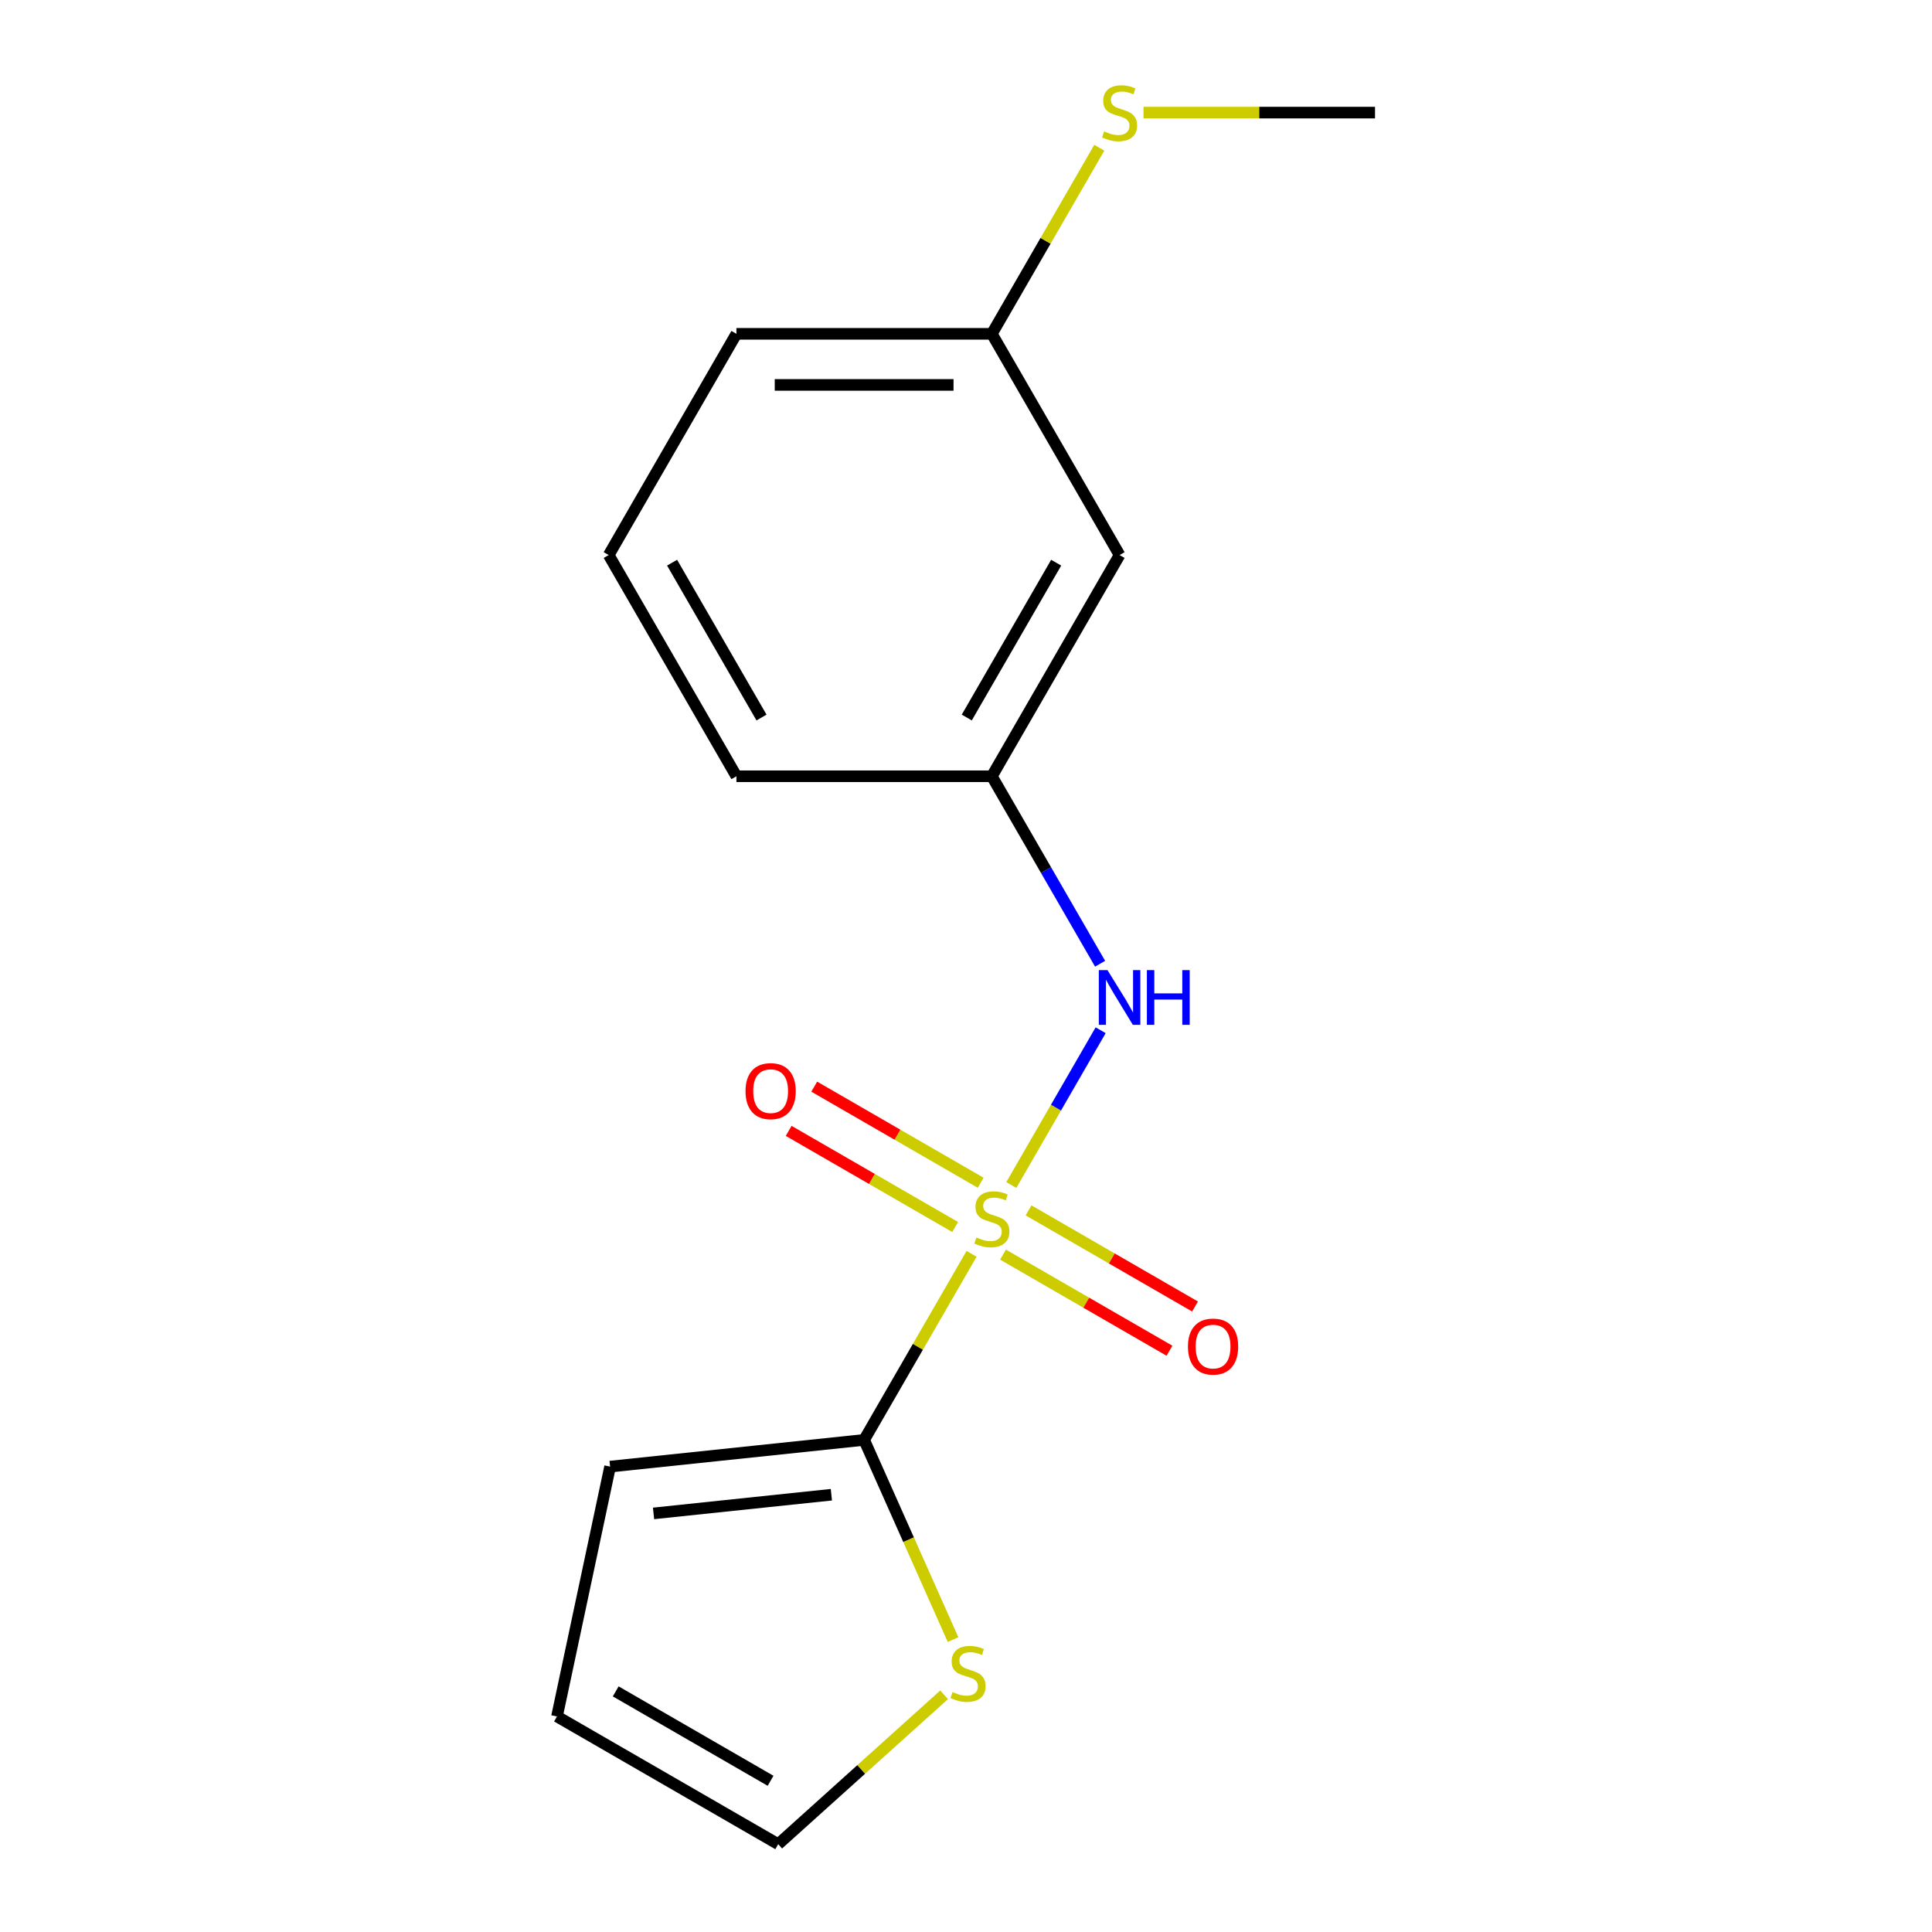 <?xml version='1.0' encoding='iso-8859-1'?>
<svg version='1.1' baseProfile='full'
              xmlns='http://www.w3.org/2000/svg'
                      xmlns:rdkit='http://www.rdkit.org/xml'
                      xmlns:xlink='http://www.w3.org/1999/xlink'
                  xml:space='preserve'
width='1000px' height='1000px' viewBox='0 0 1000 1000'>
<!-- END OF HEADER -->
<rect style='opacity:1.0;fill:#FFFFFF;stroke:none' width='1000' height='1000' x='0' y='0'> </rect>
<path class='bond-0' d='M 502.883,648.978 L 475.079,697.136' style='fill:none;fill-rule:evenodd;stroke:#CCCC00;stroke-width:6px;stroke-linecap:butt;stroke-linejoin:miter;stroke-opacity:1' />
<path class='bond-0' d='M 475.079,697.136 L 447.275,745.293' style='fill:none;fill-rule:evenodd;stroke:#000000;stroke-width:6px;stroke-linecap:butt;stroke-linejoin:miter;stroke-opacity:1' />
<path class='bond-1' d='M 523.443,613.367 L 546.569,573.311' style='fill:none;fill-rule:evenodd;stroke:#CCCC00;stroke-width:6px;stroke-linecap:butt;stroke-linejoin:miter;stroke-opacity:1' />
<path class='bond-1' d='M 546.569,573.311 L 569.696,533.254' style='fill:none;fill-rule:evenodd;stroke:#0000FF;stroke-width:6px;stroke-linecap:butt;stroke-linejoin:miter;stroke-opacity:1' />
<path class='bond-3' d='M 507.608,612.192 L 464.524,587.317' style='fill:none;fill-rule:evenodd;stroke:#CCCC00;stroke-width:6px;stroke-linecap:butt;stroke-linejoin:miter;stroke-opacity:1' />
<path class='bond-3' d='M 464.524,587.317 L 421.44,562.443' style='fill:none;fill-rule:evenodd;stroke:#FF0000;stroke-width:6px;stroke-linecap:butt;stroke-linejoin:miter;stroke-opacity:1' />
<path class='bond-3' d='M 494.386,635.092 L 451.302,610.217' style='fill:none;fill-rule:evenodd;stroke:#CCCC00;stroke-width:6px;stroke-linecap:butt;stroke-linejoin:miter;stroke-opacity:1' />
<path class='bond-3' d='M 451.302,610.217 L 408.219,585.343' style='fill:none;fill-rule:evenodd;stroke:#FF0000;stroke-width:6px;stroke-linecap:butt;stroke-linejoin:miter;stroke-opacity:1' />
<path class='bond-4' d='M 519.157,649.393 L 562.241,674.268' style='fill:none;fill-rule:evenodd;stroke:#CCCC00;stroke-width:6px;stroke-linecap:butt;stroke-linejoin:miter;stroke-opacity:1' />
<path class='bond-4' d='M 562.241,674.268 L 605.325,699.142' style='fill:none;fill-rule:evenodd;stroke:#FF0000;stroke-width:6px;stroke-linecap:butt;stroke-linejoin:miter;stroke-opacity:1' />
<path class='bond-4' d='M 532.378,626.493 L 575.462,651.368' style='fill:none;fill-rule:evenodd;stroke:#CCCC00;stroke-width:6px;stroke-linecap:butt;stroke-linejoin:miter;stroke-opacity:1' />
<path class='bond-4' d='M 575.462,651.368 L 618.546,676.242' style='fill:none;fill-rule:evenodd;stroke:#FF0000;stroke-width:6px;stroke-linecap:butt;stroke-linejoin:miter;stroke-opacity:1' />
<path class='bond-2' d='M 447.275,745.293 L 470.284,796.972' style='fill:none;fill-rule:evenodd;stroke:#000000;stroke-width:6px;stroke-linecap:butt;stroke-linejoin:miter;stroke-opacity:1' />
<path class='bond-2' d='M 470.284,796.972 L 493.293,848.652' style='fill:none;fill-rule:evenodd;stroke:#CCCC00;stroke-width:6px;stroke-linecap:butt;stroke-linejoin:miter;stroke-opacity:1' />
<path class='bond-5' d='M 447.275,745.293 L 315.785,759.113' style='fill:none;fill-rule:evenodd;stroke:#000000;stroke-width:6px;stroke-linecap:butt;stroke-linejoin:miter;stroke-opacity:1' />
<path class='bond-5' d='M 430.316,773.664 L 338.273,783.338' style='fill:none;fill-rule:evenodd;stroke:#000000;stroke-width:6px;stroke-linecap:butt;stroke-linejoin:miter;stroke-opacity:1' />
<path class='bond-6' d='M 569.406,498.826 L 541.394,450.309' style='fill:none;fill-rule:evenodd;stroke:#0000FF;stroke-width:6px;stroke-linecap:butt;stroke-linejoin:miter;stroke-opacity:1' />
<path class='bond-6' d='M 541.394,450.309 L 513.382,401.791' style='fill:none;fill-rule:evenodd;stroke:#000000;stroke-width:6px;stroke-linecap:butt;stroke-linejoin:miter;stroke-opacity:1' />
<path class='bond-7' d='M 488.666,877.229 L 445.732,915.887' style='fill:none;fill-rule:evenodd;stroke:#CCCC00;stroke-width:6px;stroke-linecap:butt;stroke-linejoin:miter;stroke-opacity:1' />
<path class='bond-7' d='M 445.732,915.887 L 402.797,954.545' style='fill:none;fill-rule:evenodd;stroke:#000000;stroke-width:6px;stroke-linecap:butt;stroke-linejoin:miter;stroke-opacity:1' />
<path class='bond-9' d='M 315.785,759.113 L 288.296,888.438' style='fill:none;fill-rule:evenodd;stroke:#000000;stroke-width:6px;stroke-linecap:butt;stroke-linejoin:miter;stroke-opacity:1' />
<path class='bond-8' d='M 513.382,401.791 L 579.489,287.29' style='fill:none;fill-rule:evenodd;stroke:#000000;stroke-width:6px;stroke-linecap:butt;stroke-linejoin:miter;stroke-opacity:1' />
<path class='bond-8' d='M 500.398,371.394 L 546.673,291.244' style='fill:none;fill-rule:evenodd;stroke:#000000;stroke-width:6px;stroke-linecap:butt;stroke-linejoin:miter;stroke-opacity:1' />
<path class='bond-13' d='M 513.382,401.791 L 381.168,401.791' style='fill:none;fill-rule:evenodd;stroke:#000000;stroke-width:6px;stroke-linecap:butt;stroke-linejoin:miter;stroke-opacity:1' />
<path class='bond-16' d='M 402.797,954.545 L 288.296,888.438' style='fill:none;fill-rule:evenodd;stroke:#000000;stroke-width:6px;stroke-linecap:butt;stroke-linejoin:miter;stroke-opacity:1' />
<path class='bond-16' d='M 398.844,921.729 L 318.693,875.454' style='fill:none;fill-rule:evenodd;stroke:#000000;stroke-width:6px;stroke-linecap:butt;stroke-linejoin:miter;stroke-opacity:1' />
<path class='bond-10' d='M 579.489,287.29 L 513.382,172.789' style='fill:none;fill-rule:evenodd;stroke:#000000;stroke-width:6px;stroke-linecap:butt;stroke-linejoin:miter;stroke-opacity:1' />
<path class='bond-11' d='M 513.382,172.789 L 541.186,124.631' style='fill:none;fill-rule:evenodd;stroke:#000000;stroke-width:6px;stroke-linecap:butt;stroke-linejoin:miter;stroke-opacity:1' />
<path class='bond-11' d='M 541.186,124.631 L 568.99,76.474' style='fill:none;fill-rule:evenodd;stroke:#CCCC00;stroke-width:6px;stroke-linecap:butt;stroke-linejoin:miter;stroke-opacity:1' />
<path class='bond-17' d='M 513.382,172.789 L 381.168,172.789' style='fill:none;fill-rule:evenodd;stroke:#000000;stroke-width:6px;stroke-linecap:butt;stroke-linejoin:miter;stroke-opacity:1' />
<path class='bond-17' d='M 493.55,199.232 L 401,199.232' style='fill:none;fill-rule:evenodd;stroke:#000000;stroke-width:6px;stroke-linecap:butt;stroke-linejoin:miter;stroke-opacity:1' />
<path class='bond-15' d='M 591.875,58.288 L 651.789,58.288' style='fill:none;fill-rule:evenodd;stroke:#CCCC00;stroke-width:6px;stroke-linecap:butt;stroke-linejoin:miter;stroke-opacity:1' />
<path class='bond-15' d='M 651.789,58.288 L 711.704,58.288' style='fill:none;fill-rule:evenodd;stroke:#000000;stroke-width:6px;stroke-linecap:butt;stroke-linejoin:miter;stroke-opacity:1' />
<path class='bond-12' d='M 315.061,287.29 L 381.168,401.791' style='fill:none;fill-rule:evenodd;stroke:#000000;stroke-width:6px;stroke-linecap:butt;stroke-linejoin:miter;stroke-opacity:1' />
<path class='bond-12' d='M 347.877,291.244 L 394.152,371.394' style='fill:none;fill-rule:evenodd;stroke:#000000;stroke-width:6px;stroke-linecap:butt;stroke-linejoin:miter;stroke-opacity:1' />
<path class='bond-14' d='M 315.061,287.29 L 381.168,172.789' style='fill:none;fill-rule:evenodd;stroke:#000000;stroke-width:6px;stroke-linecap:butt;stroke-linejoin:miter;stroke-opacity:1' />
<path  class='atom-0' d='M 505.382 640.512
Q 505.702 640.632, 507.022 641.192
Q 508.342 641.752, 509.782 642.112
Q 511.262 642.432, 512.702 642.432
Q 515.382 642.432, 516.942 641.152
Q 518.502 639.832, 518.502 637.552
Q 518.502 635.992, 517.702 635.032
Q 516.942 634.072, 515.742 633.552
Q 514.542 633.032, 512.542 632.432
Q 510.022 631.672, 508.502 630.952
Q 507.022 630.232, 505.942 628.712
Q 504.902 627.192, 504.902 624.632
Q 504.902 621.072, 507.302 618.872
Q 509.742 616.672, 514.542 616.672
Q 517.822 616.672, 521.542 618.232
L 520.622 621.312
Q 517.222 619.912, 514.662 619.912
Q 511.902 619.912, 510.382 621.072
Q 508.862 622.192, 508.902 624.152
Q 508.902 625.672, 509.662 626.592
Q 510.462 627.512, 511.582 628.032
Q 512.742 628.552, 514.662 629.152
Q 517.222 629.952, 518.742 630.752
Q 520.262 631.552, 521.342 633.192
Q 522.462 634.792, 522.462 637.552
Q 522.462 641.472, 519.822 643.592
Q 517.222 645.672, 512.862 645.672
Q 510.342 645.672, 508.422 645.112
Q 506.542 644.592, 504.302 643.672
L 505.382 640.512
' fill='#CCCC00'/>
<path  class='atom-2' d='M 573.229 502.132
L 582.509 517.132
Q 583.429 518.612, 584.909 521.292
Q 586.389 523.972, 586.469 524.132
L 586.469 502.132
L 590.229 502.132
L 590.229 530.452
L 586.349 530.452
L 576.389 514.052
Q 575.229 512.132, 573.989 509.932
Q 572.789 507.732, 572.429 507.052
L 572.429 530.452
L 568.749 530.452
L 568.749 502.132
L 573.229 502.132
' fill='#0000FF'/>
<path  class='atom-2' d='M 593.629 502.132
L 597.469 502.132
L 597.469 514.172
L 611.949 514.172
L 611.949 502.132
L 615.789 502.132
L 615.789 530.452
L 611.949 530.452
L 611.949 517.372
L 597.469 517.372
L 597.469 530.452
L 593.629 530.452
L 593.629 502.132
' fill='#0000FF'/>
<path  class='atom-3' d='M 493.052 875.797
Q 493.372 875.917, 494.692 876.477
Q 496.012 877.037, 497.452 877.397
Q 498.932 877.717, 500.372 877.717
Q 503.052 877.717, 504.612 876.437
Q 506.172 875.117, 506.172 872.837
Q 506.172 871.277, 505.372 870.317
Q 504.612 869.357, 503.412 868.837
Q 502.212 868.317, 500.212 867.717
Q 497.692 866.957, 496.172 866.237
Q 494.692 865.517, 493.612 863.997
Q 492.572 862.477, 492.572 859.917
Q 492.572 856.357, 494.972 854.157
Q 497.412 851.957, 502.212 851.957
Q 505.492 851.957, 509.212 853.517
L 508.292 856.597
Q 504.892 855.197, 502.332 855.197
Q 499.572 855.197, 498.052 856.357
Q 496.532 857.477, 496.572 859.437
Q 496.572 860.957, 497.332 861.877
Q 498.132 862.797, 499.252 863.317
Q 500.412 863.837, 502.332 864.437
Q 504.892 865.237, 506.412 866.037
Q 507.932 866.837, 509.012 868.477
Q 510.132 870.077, 510.132 872.837
Q 510.132 876.757, 507.492 878.877
Q 504.892 880.957, 500.532 880.957
Q 498.012 880.957, 496.092 880.397
Q 494.212 879.877, 491.972 878.957
L 493.052 875.797
' fill='#CCCC00'/>
<path  class='atom-4' d='M 385.881 564.765
Q 385.881 557.965, 389.241 554.165
Q 392.601 550.365, 398.881 550.365
Q 405.161 550.365, 408.521 554.165
Q 411.881 557.965, 411.881 564.765
Q 411.881 571.645, 408.481 575.565
Q 405.081 579.445, 398.881 579.445
Q 392.641 579.445, 389.241 575.565
Q 385.881 571.685, 385.881 564.765
M 398.881 576.245
Q 403.201 576.245, 405.521 573.365
Q 407.881 570.445, 407.881 564.765
Q 407.881 559.205, 405.521 556.405
Q 403.201 553.565, 398.881 553.565
Q 394.561 553.565, 392.201 556.365
Q 389.881 559.165, 389.881 564.765
Q 389.881 570.485, 392.201 573.365
Q 394.561 576.245, 398.881 576.245
' fill='#FF0000'/>
<path  class='atom-5' d='M 614.883 696.98
Q 614.883 690.18, 618.243 686.38
Q 621.603 682.58, 627.883 682.58
Q 634.163 682.58, 637.523 686.38
Q 640.883 690.18, 640.883 696.98
Q 640.883 703.86, 637.483 707.78
Q 634.083 711.66, 627.883 711.66
Q 621.643 711.66, 618.243 707.78
Q 614.883 703.9, 614.883 696.98
M 627.883 708.46
Q 632.203 708.46, 634.523 705.58
Q 636.883 702.66, 636.883 696.98
Q 636.883 691.42, 634.523 688.62
Q 632.203 685.78, 627.883 685.78
Q 623.563 685.78, 621.203 688.58
Q 618.883 691.38, 618.883 696.98
Q 618.883 702.7, 621.203 705.58
Q 623.563 708.46, 627.883 708.46
' fill='#FF0000'/>
<path  class='atom-12' d='M 571.489 68.008
Q 571.809 68.128, 573.129 68.688
Q 574.449 69.248, 575.889 69.608
Q 577.369 69.928, 578.809 69.928
Q 581.489 69.928, 583.049 68.648
Q 584.609 67.328, 584.609 65.048
Q 584.609 63.488, 583.809 62.528
Q 583.049 61.568, 581.849 61.048
Q 580.649 60.528, 578.649 59.928
Q 576.129 59.168, 574.609 58.448
Q 573.129 57.728, 572.049 56.208
Q 571.009 54.688, 571.009 52.128
Q 571.009 48.568, 573.409 46.368
Q 575.849 44.168, 580.649 44.168
Q 583.929 44.168, 587.649 45.728
L 586.729 48.808
Q 583.329 47.408, 580.769 47.408
Q 578.009 47.408, 576.489 48.568
Q 574.969 49.688, 575.009 51.648
Q 575.009 53.168, 575.769 54.088
Q 576.569 55.008, 577.689 55.528
Q 578.849 56.048, 580.769 56.648
Q 583.329 57.448, 584.849 58.248
Q 586.369 59.048, 587.449 60.688
Q 588.569 62.288, 588.569 65.048
Q 588.569 68.968, 585.929 71.088
Q 583.329 73.168, 578.969 73.168
Q 576.449 73.168, 574.529 72.608
Q 572.649 72.088, 570.409 71.168
L 571.489 68.008
' fill='#CCCC00'/>
</svg>

